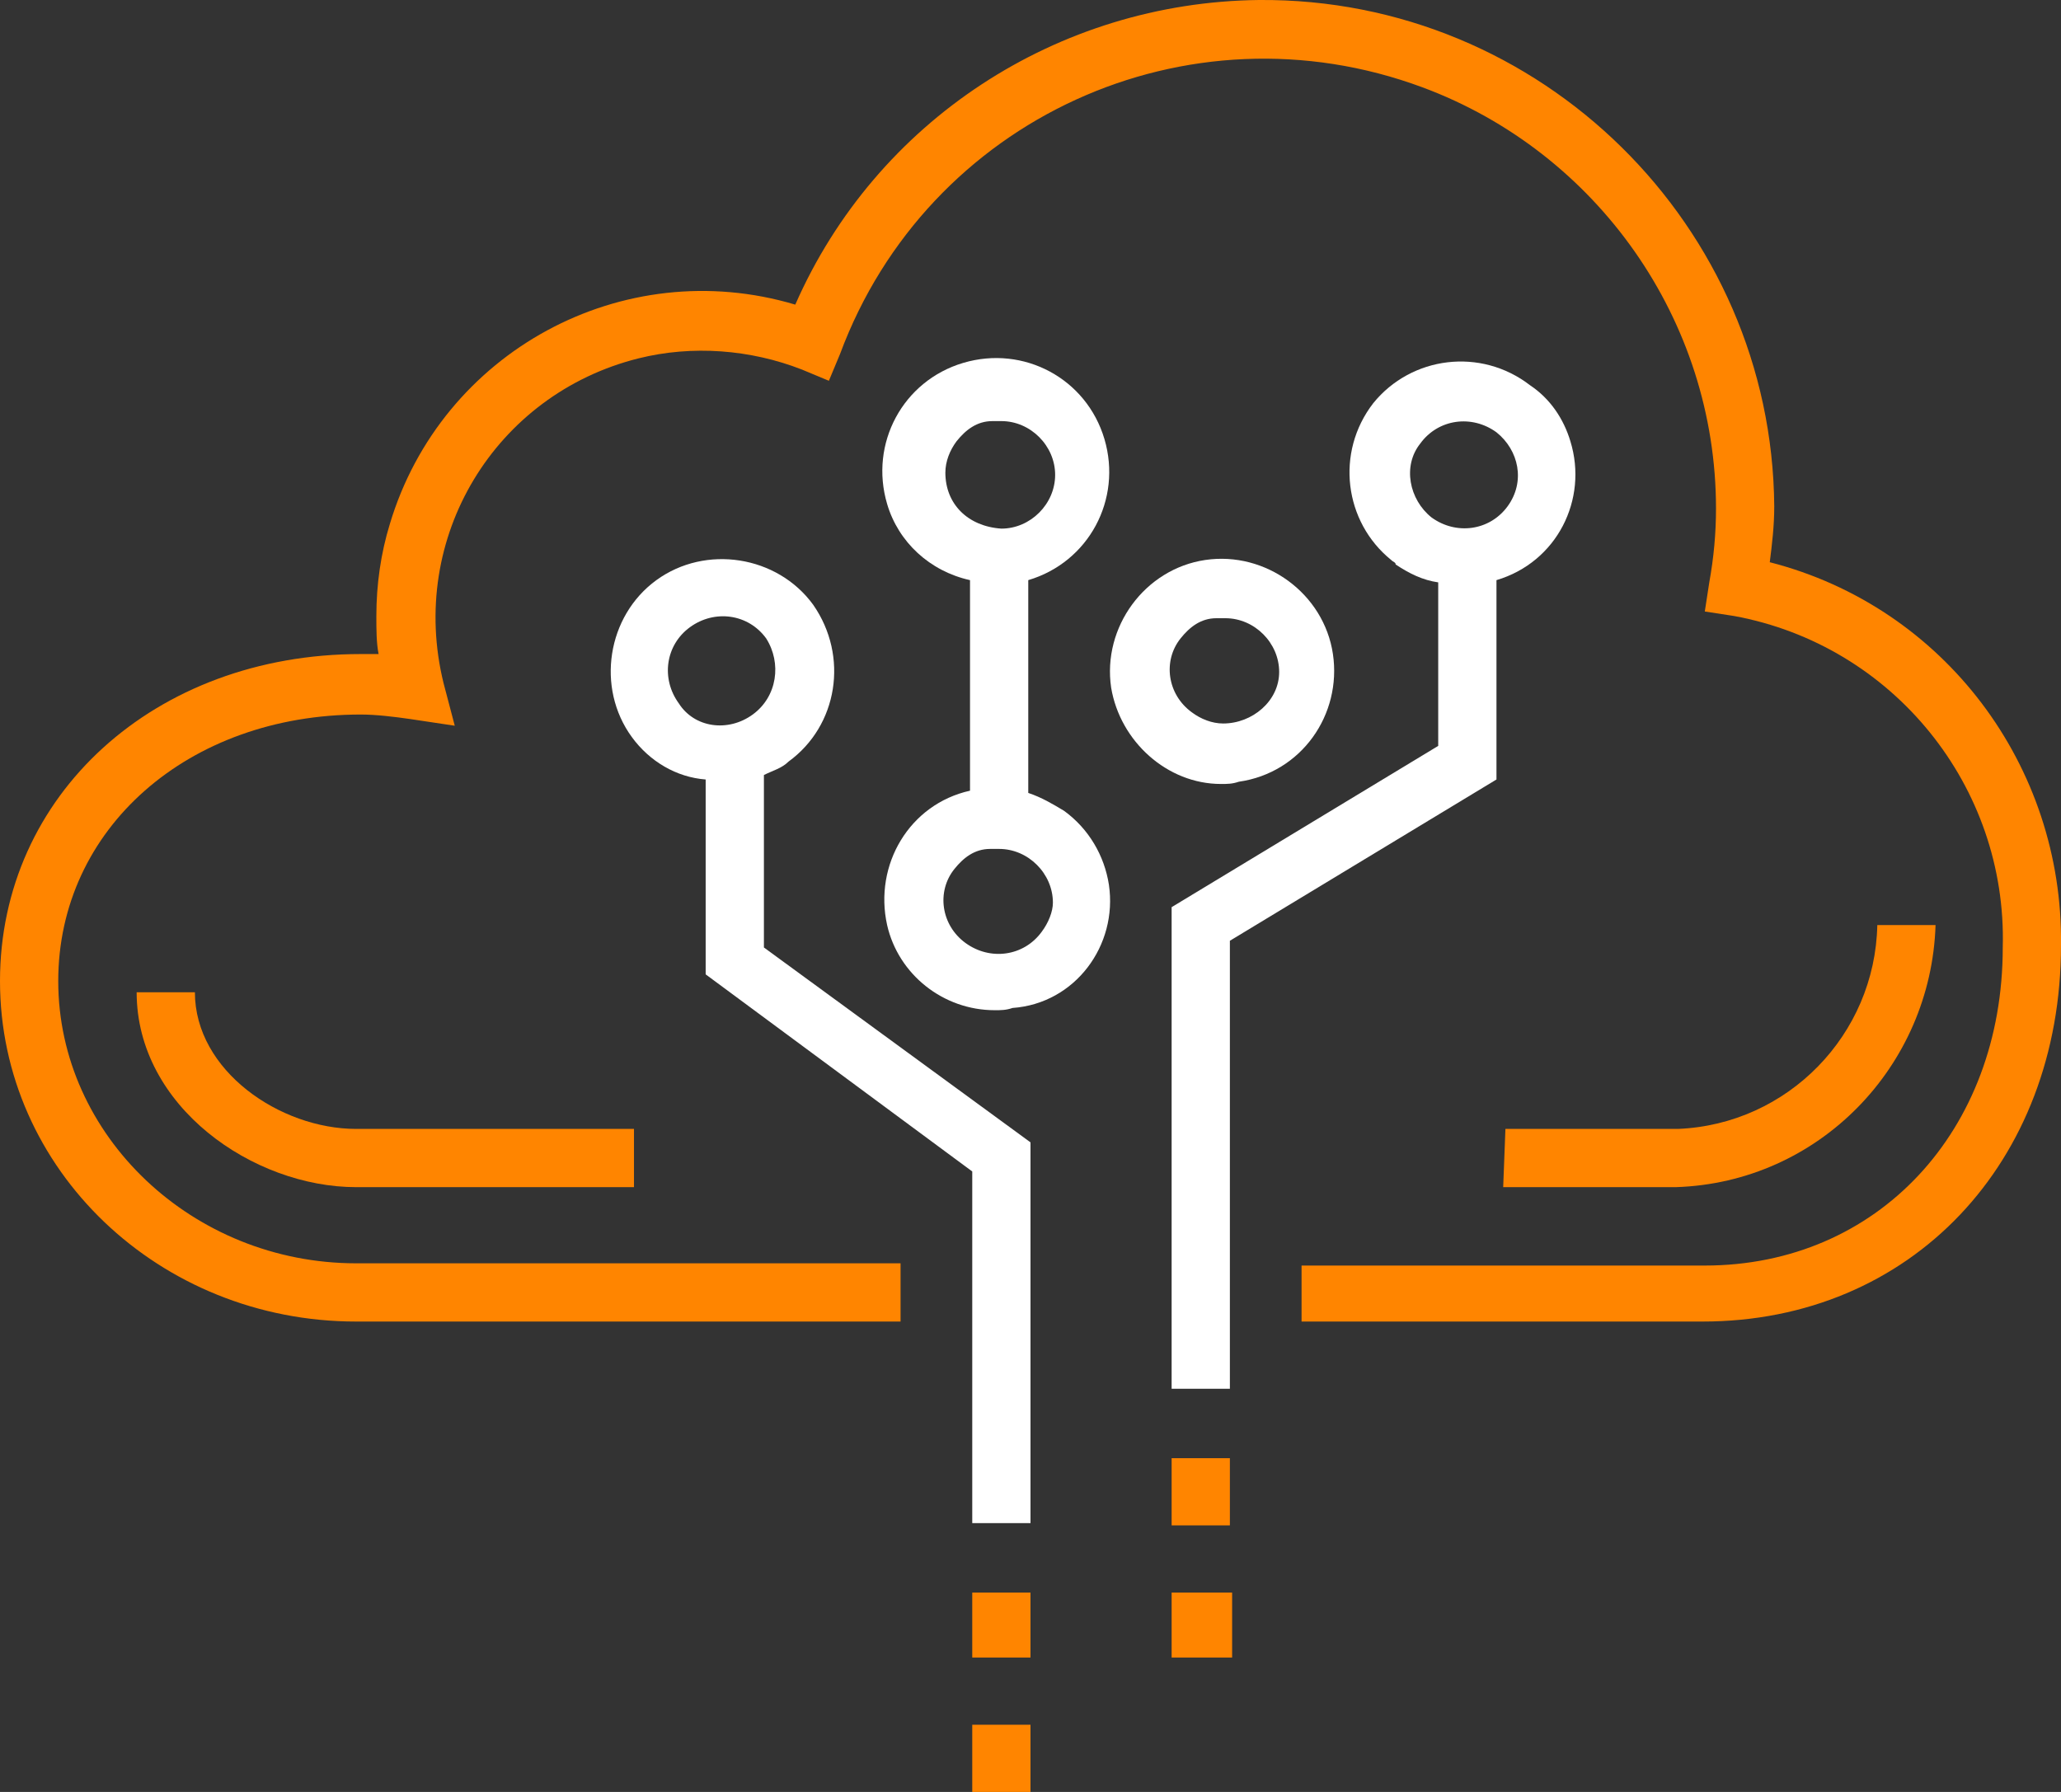 <?xml version="1.0" encoding="utf-8"?>
<!-- Generator: Adobe Illustrator 24.0.2, SVG Export Plug-In . SVG Version: 6.00 Build 0)  -->
<svg version="1.1" id="Layer_1" xmlns="http://www.w3.org/2000/svg" xmlns:xlink="http://www.w3.org/1999/xlink" x="0px" y="0px"
	 viewBox="0 0 92 80" style="enable-background:new 0 0 92 80;" xml:space="preserve">
<rect x="0" y="0" width="92" height="80" fill="#333333" stroke="none"/>
<style type="text/css">
	.st0{fill-rule:evenodd;clip-rule:evenodd;fill:#FF8500;}
	.st1{fill-rule:evenodd;clip-rule:evenodd;fill:#FFFFFF;}
</style>
<path class="st0" d="M79,25.1c0.1-0.8,0.2-1.6,0.2-2.5C79.1,10.1,68.8-0.1,56.2,0c-9,0.1-17.1,5.4-20.7,13.6
	c-7.7-2.3-15.8,2.1-18.1,9.8c-0.4,1.3-0.6,2.7-0.6,4.1c0,0.6,0,1.2,0.1,1.7c-0.3,0-0.5,0-0.8,0C6.9,29.2,0,35.5,0,43.8
	C0,52.2,7.1,59,15.9,59h24.3v-2.6H15.9c-7.3,0-13.3-5.7-13.3-12.6c0-6.8,5.8-11.9,13.5-11.9c0.7,0,1.5,0.1,2.2,0.2l2,0.3l-0.5-1.9
	C18.2,24,22.1,17.6,28.5,16c2.4-0.6,5-0.4,7.3,0.5L37,17l0.5-1.2C41.4,5.3,53,0,63.5,3.9c7.8,2.9,13.1,10.4,13.1,18.8
	c0,1.1-0.1,2.2-0.3,3.3l-0.2,1.3l1.3,0.2c7.1,1.3,12.2,7.6,12,14.8c0,8.2-5.6,14.2-13.3,14.2h-18V59H76c9.3,0,16-7.1,16-16.8
	C92.1,34.2,86.8,27.1,79,25.1z"/>
<path class="st1" d="M70.1,19.7c-0.3-1-0.9-1.9-1.8-2.5c-2.2-1.7-5.3-1.3-7,0.8c-1.7,2.2-1.3,5.3,0.8,7c0.1,0.1,0.2,0.1,0.2,0.2
	c0.6,0.4,1.2,0.7,1.9,0.8v7.3l-11.9,7.2V62h2.6V42l11.9-7.2v-8.9l0,0C69.5,25.1,70.9,22.3,70.1,19.7z M67.3,22.6L67.3,22.6
	c-0.8,1.1-2.3,1.3-3.4,0.5c-1-0.8-1.3-2.3-0.5-3.3c0.8-1.1,2.3-1.3,3.4-0.5C67.8,20.1,68.1,21.5,67.3,22.6z"/>
<path class="st1" d="M59.5,29.2c-0.4-2.7-3-4.6-5.7-4.2s-4.6,3-4.2,5.7c0.4,2.4,2.5,4.3,4.9,4.3c0.3,0,0.5,0,0.8-0.1l0,0
	C58.1,34.5,59.9,31.9,59.5,29.2z M54.6,32.3c-0.5,0-1-0.2-1.4-0.5l0,0c-1.1-0.8-1.3-2.3-0.5-3.3c0.4-0.5,0.9-0.9,1.6-0.9
	c0.1,0,0.2,0,0.4,0c1.3,0,2.4,1.1,2.4,2.4S55.9,32.3,54.6,32.3z"/>
<path class="st1" d="M49.5,39.5c-0.2-1.3-0.9-2.5-2-3.3l0,0c-0.5-0.3-1-0.6-1.6-0.8v-9.5c2.7-0.8,4.2-3.6,3.4-6.3s-3.6-4.2-6.3-3.4
	c-2.7,0.8-4.2,3.6-3.4,6.3c0.5,1.7,1.9,3,3.7,3.4v9.4c-2.7,0.6-4.3,3.3-3.7,6c0.5,2.2,2.5,3.8,4.8,3.8c0.3,0,0.5,0,0.8-0.1
	C48,44.8,49.9,42.2,49.5,39.5z M42.2,21.1c0-0.5,0.2-1,0.5-1.4l0,0c0.4-0.5,0.9-0.9,1.6-0.9c0.1,0,0.2,0,0.4,0
	c1.3,0,2.4,1.1,2.4,2.4s-1.1,2.4-2.4,2.4C43.2,23.5,42.2,22.5,42.2,21.1z M46.5,41.6L46.5,41.6c-0.8,1.1-2.3,1.3-3.4,0.5
	c-1.1-0.8-1.3-2.3-0.5-3.3c0.4-0.5,0.9-0.9,1.6-0.9c0.1,0,0.2,0,0.4,0c1.3,0,2.4,1.1,2.4,2.4C47,40.7,46.8,41.2,46.5,41.6z"/>
<path class="st1" d="M34.1,42.3v-7.7l0,0c0.4-0.2,0.8-0.3,1.1-0.6c2.2-1.6,2.7-4.7,1.1-7l0,0c-1.6-2.2-4.8-2.7-7-1.1s-2.7,4.8-1.1,7
	c0.8,1.1,2,1.8,3.3,1.9v8.7l11.9,8.8V68H46V51L34.1,42.3z M33.6,31.9L33.6,31.9c-1.1,0.8-2.6,0.6-3.3-0.5l0,0l0,0
	c-0.8-1.1-0.6-2.6,0.5-3.4s2.6-0.6,3.4,0.5C34.9,29.6,34.7,31.1,33.6,31.9z"/>
<path class="st0" d="M67.1,53h7.7c6.4-0.2,11.4-5.4,11.6-11.7h-2.6c-0.1,4.9-4,8.9-8.9,9.1h-7.7L67.1,53L67.1,53z"/>
<path class="st0" d="M8.7,44.3H6.1c0,5.1,5.2,8.7,9.8,8.7h12.4v-2.6H15.9C12.5,50.4,8.7,47.8,8.7,44.3L8.7,44.3z"/>
<rect x="52.3" y="65.1" class="st0" width="2.6" height="3"/>
<polygon class="st0" points="52.3,74 55,74 55,71.1 52.3,71.1 "/>
<polygon class="st0" points="43.4,74 46,74 46,71.1 43.4,71.1 "/>
<rect x="43.4" y="77" class="st0" width="2.6" height="3"/>
</svg>
